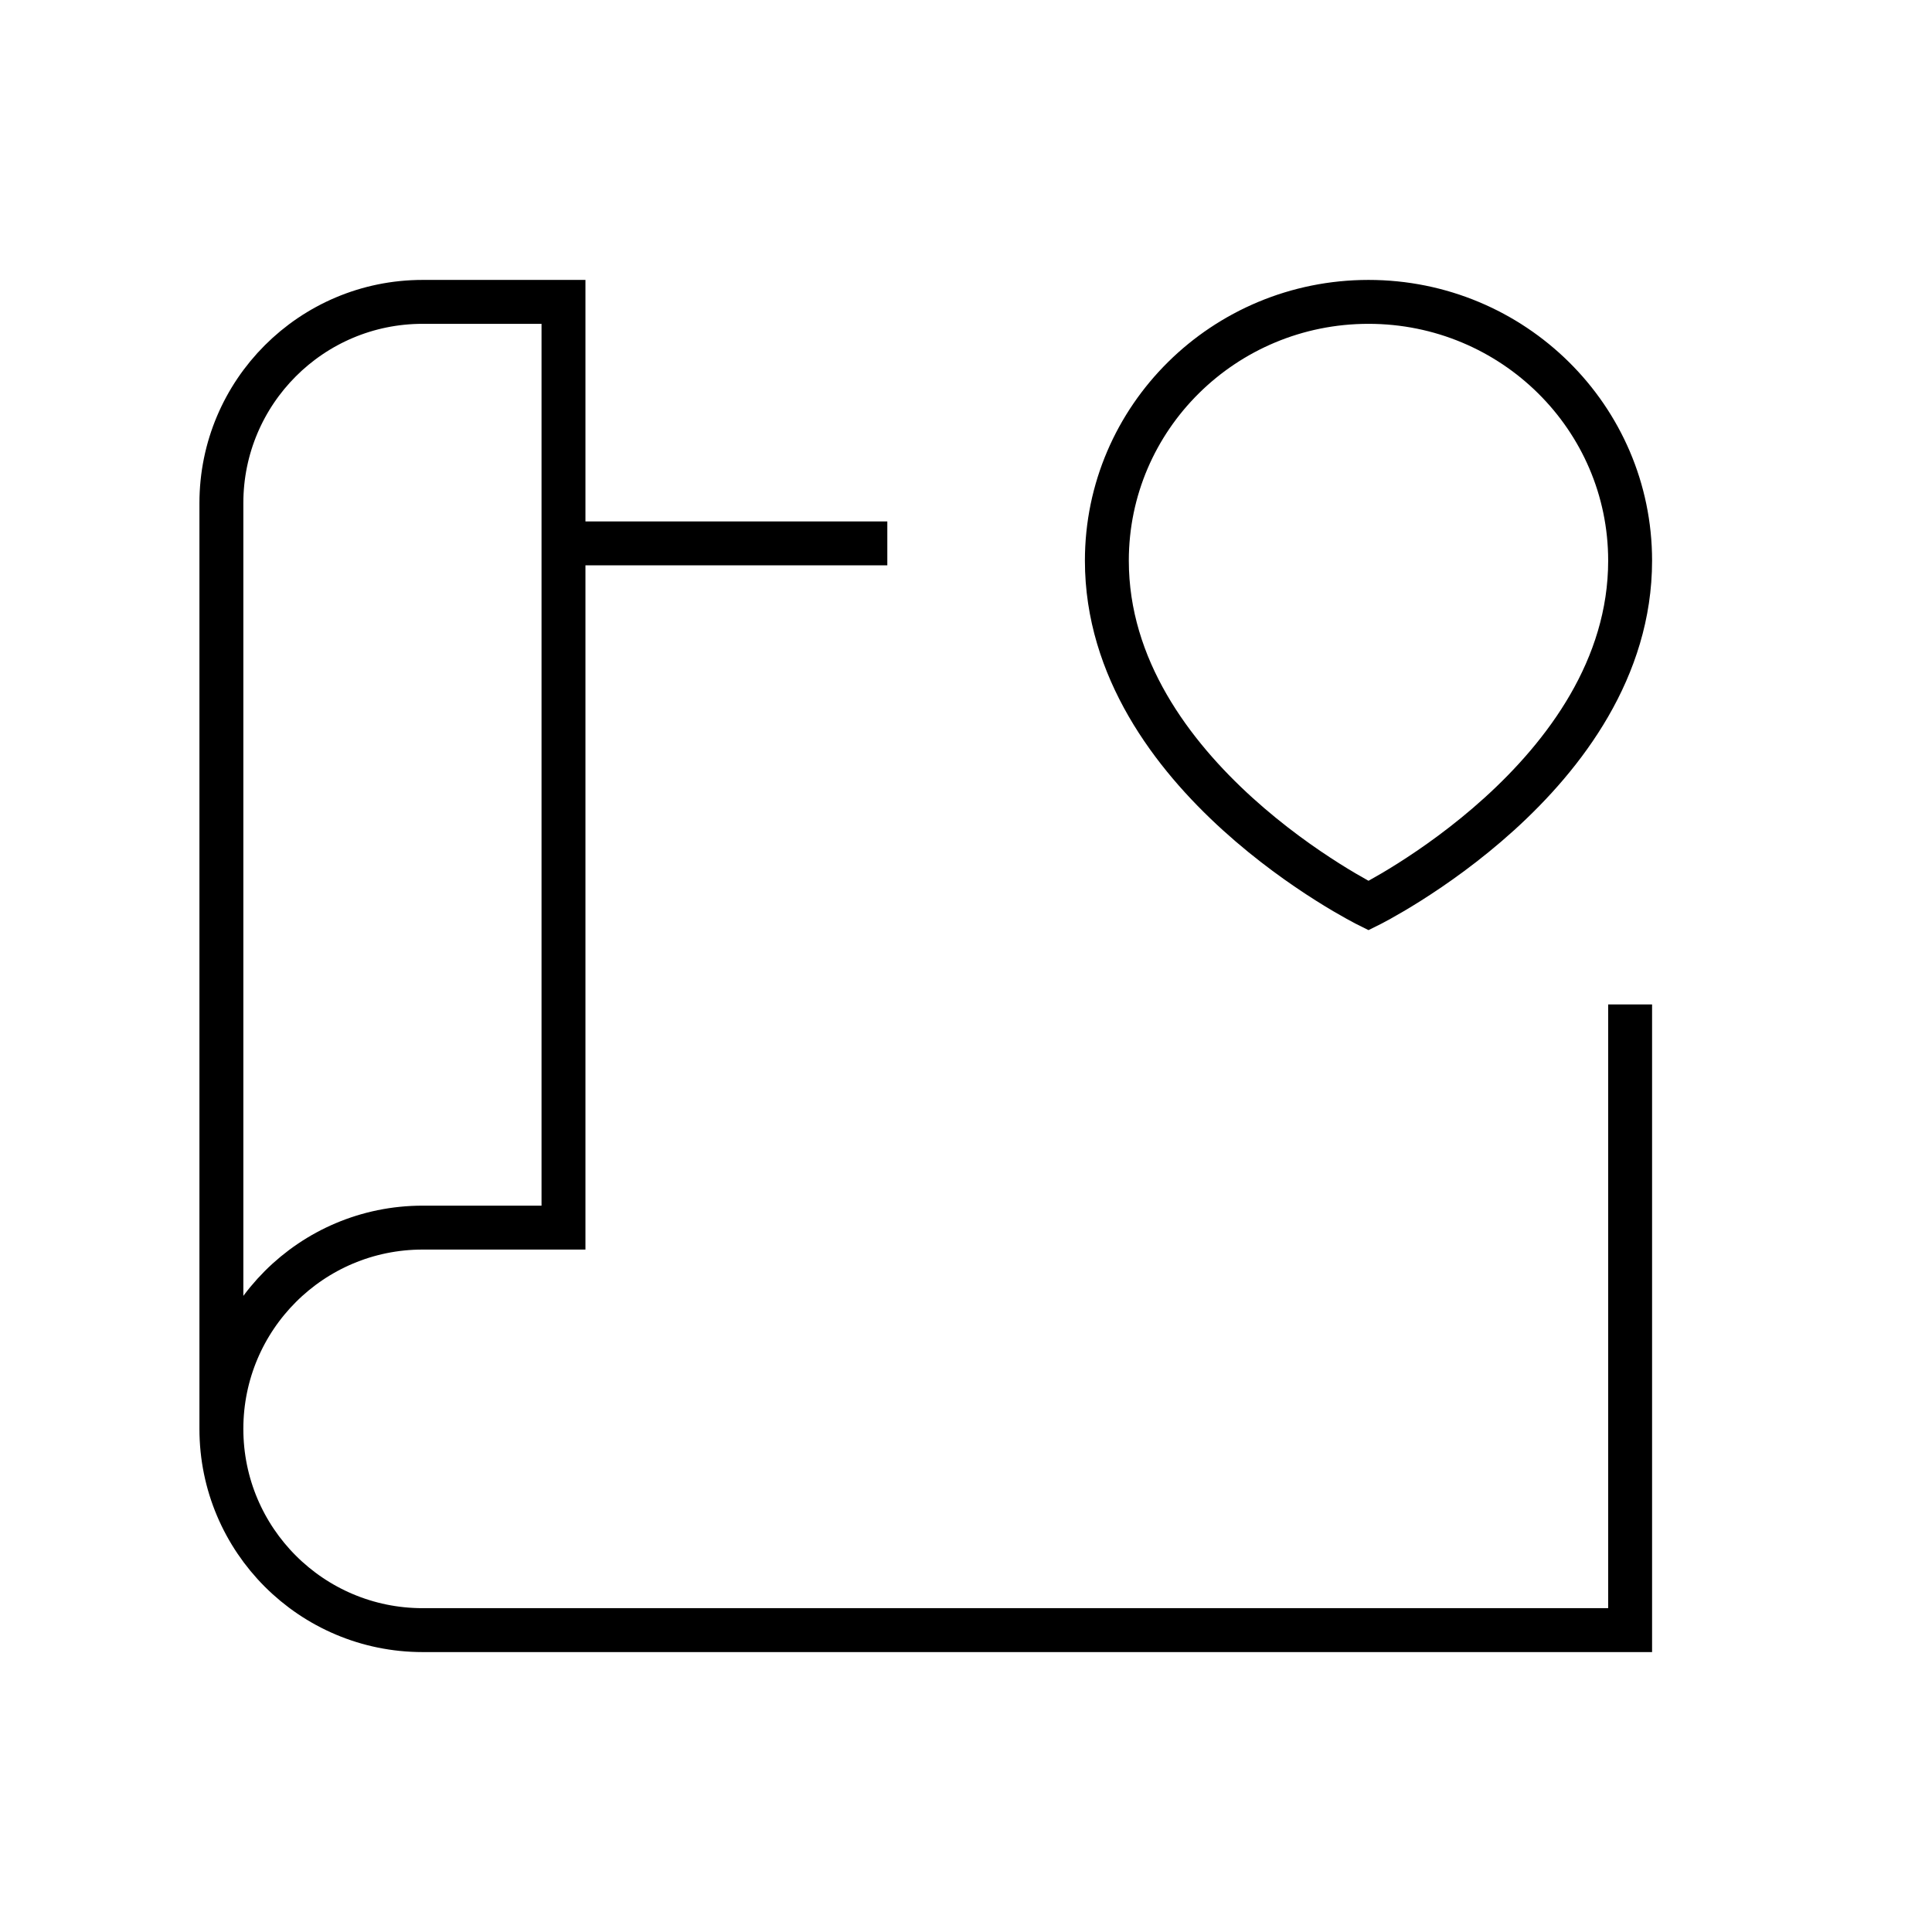 <?xml version="1.0" encoding="UTF-8"?>
<svg xmlns="http://www.w3.org/2000/svg" width="44" height="44" viewBox="0 0 44 44" fill="none">
  <path d="M5.042 32.542V11.458C5.042 8.927 7.094 6.875 9.625 6.875H12.833V27.958H9.625C7.094 27.958 5.042 30.01 5.042 32.542ZM5.042 32.542C5.042 35.073 7.094 37.125 9.625 37.125H37.125V23.375M19.708 12.375H12.833M37.125 12.768C37.125 17.679 31.167 20.625 31.167 20.625C31.167 20.625 25.208 17.679 25.208 12.768C25.208 9.513 27.876 6.875 31.167 6.875C34.457 6.875 37.125 9.513 37.125 12.768Z" stroke="black" stroke-linecap="square"></path>
</svg>
